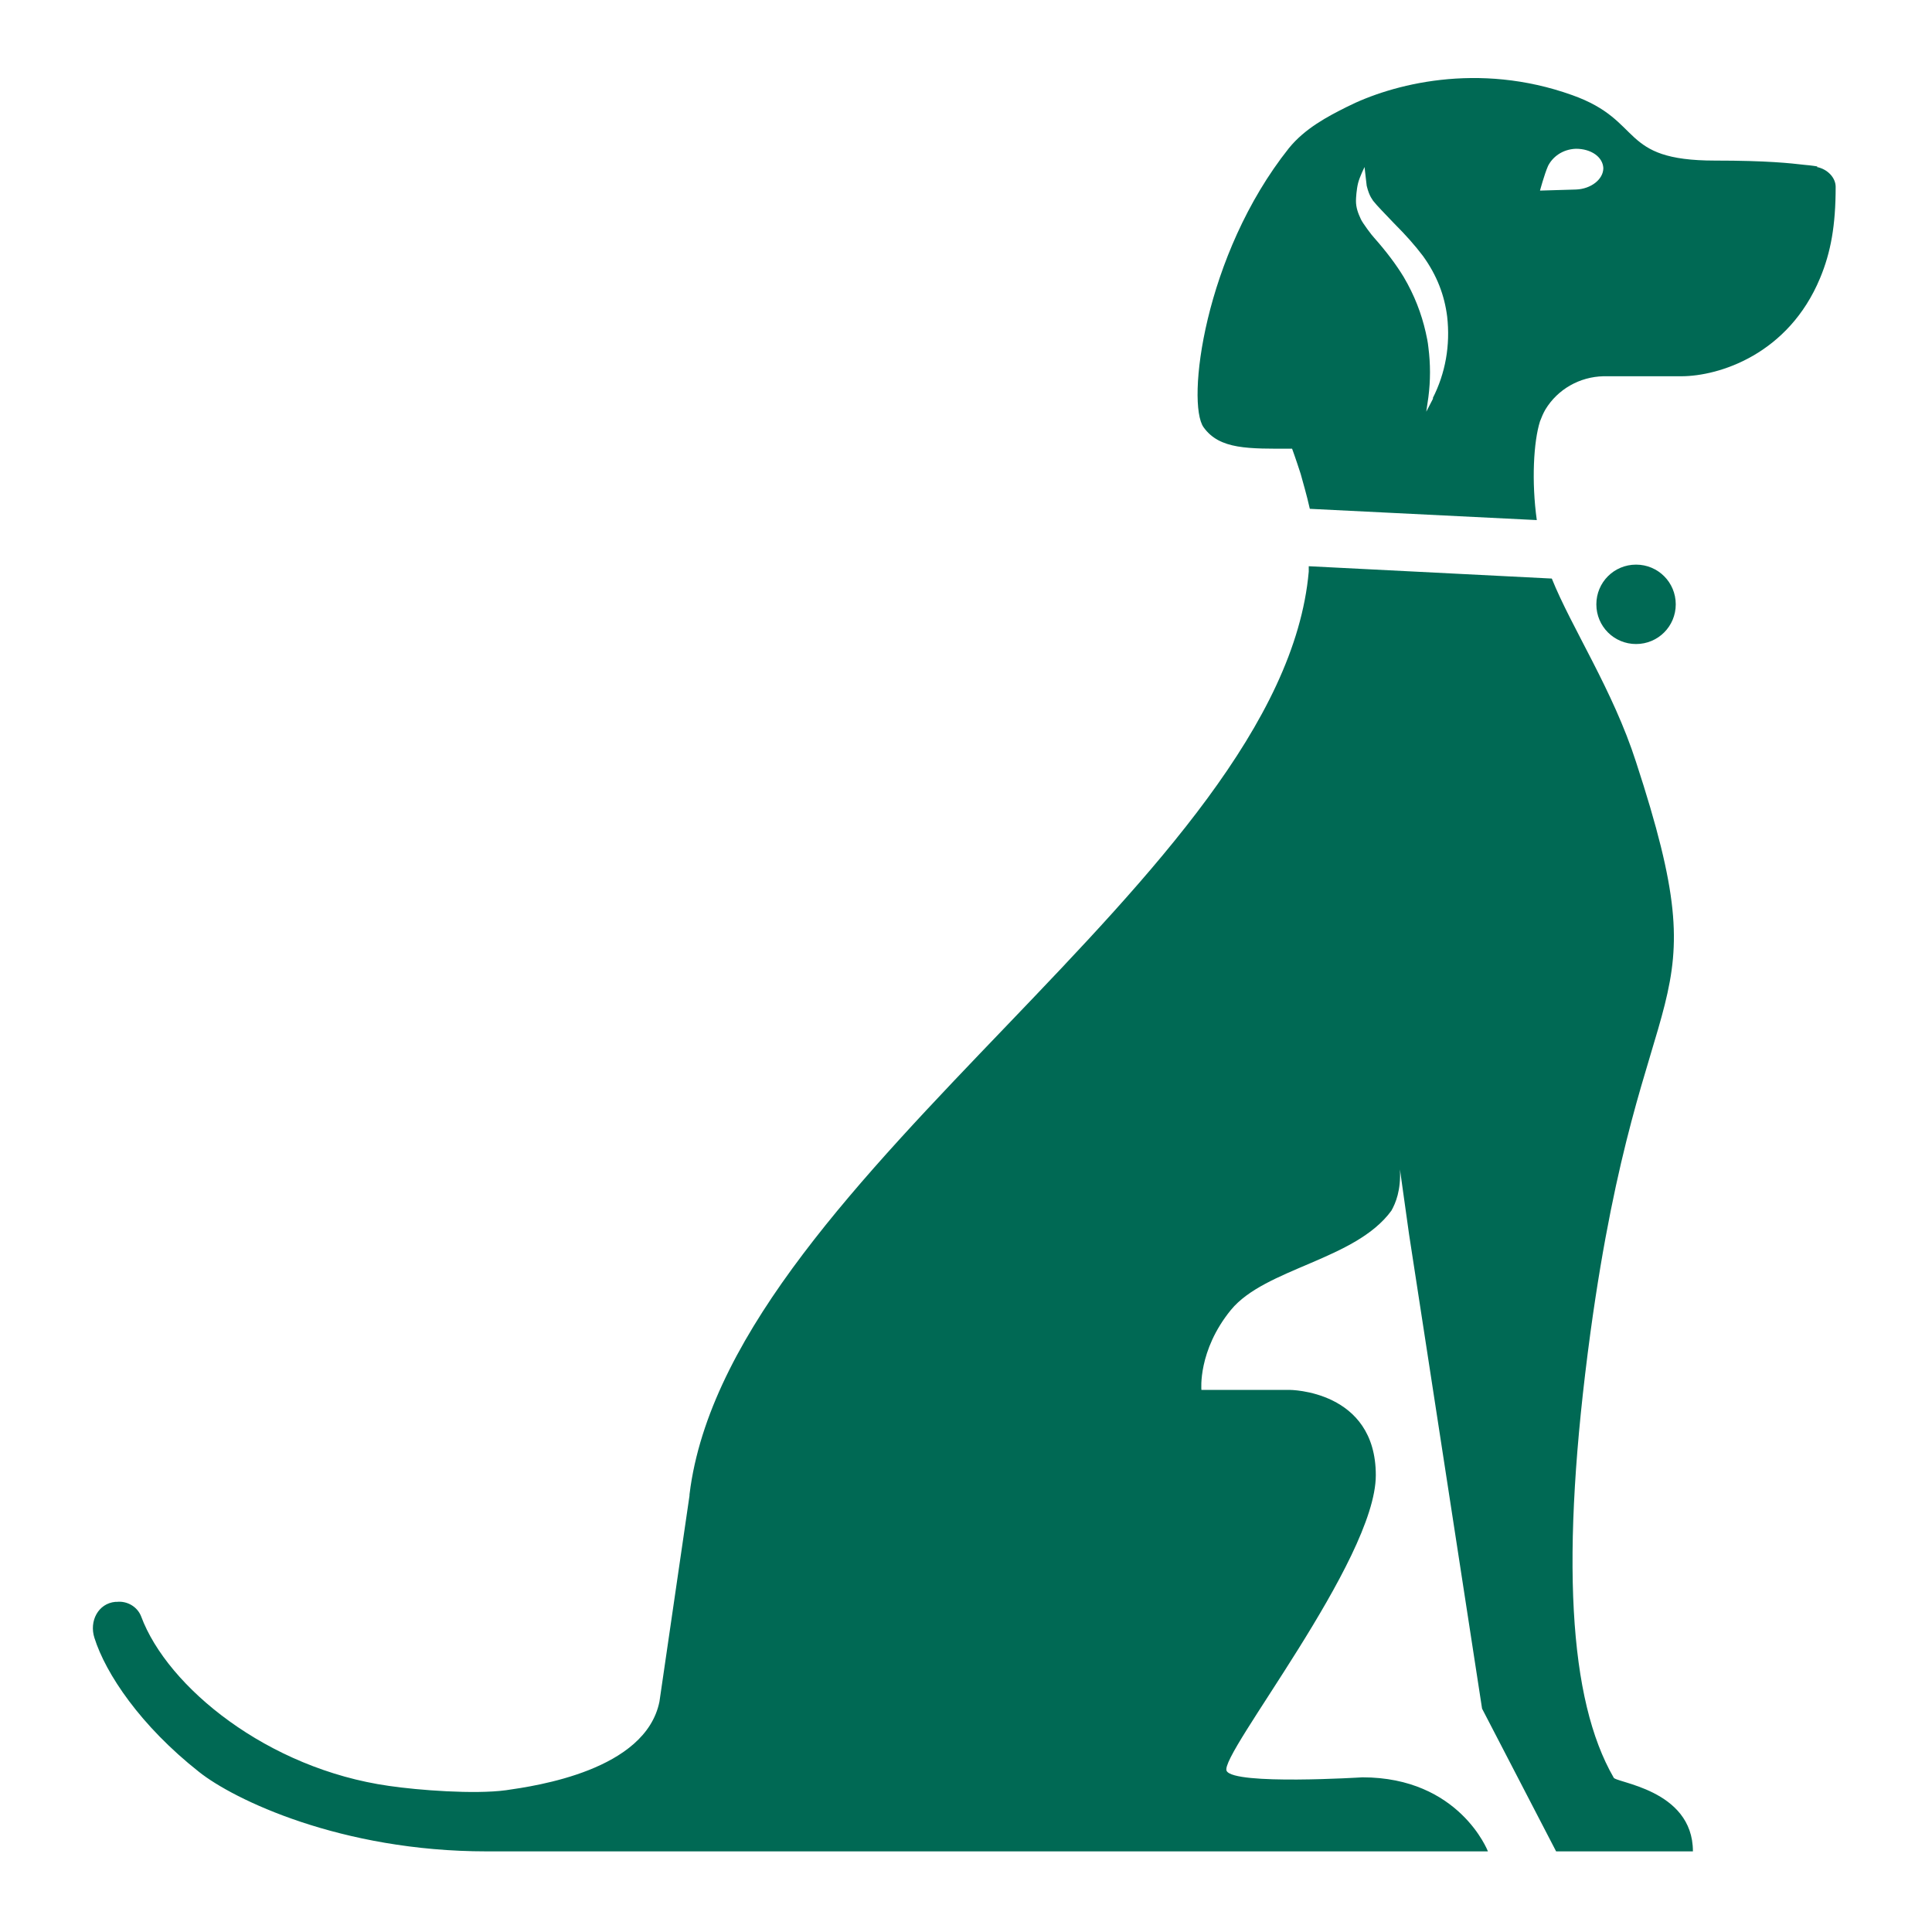<svg width="52" height="52" viewBox="0 0 52 52" fill="none" xmlns="http://www.w3.org/2000/svg">
<path d="M45.103 16.266C45.103 15.673 44.627 15.197 44.035 15.197C43.442 15.197 42.966 15.673 42.966 16.266C42.966 16.858 43.442 17.334 44.035 17.334C44.627 17.334 45.103 16.858 45.103 16.266ZM43.428 47.837C42.229 45.757 41.984 41.944 42.807 35.864C44.194 25.74 46.345 27.574 44.035 20.512C43.413 18.576 42.301 16.901 41.767 15.572L35.225 15.24C35.225 15.24 35.225 15.327 35.225 15.385C34.502 23.545 19.843 31.575 18.587 40.009L18.558 40.226V40.255L17.749 45.8C17.374 47.649 14.428 48.068 13.619 48.184C12.767 48.299 11.264 48.184 10.47 48.068C7.206 47.606 4.505 45.41 3.798 43.504C3.697 43.244 3.422 43.085 3.148 43.114H3.105C2.642 43.157 2.397 43.634 2.541 44.082C2.845 45.049 3.783 46.45 5.358 47.692C6.282 48.429 9.17 49.83 13.099 49.83H40.048C40.048 49.83 39.283 47.837 36.669 47.837C36.669 47.837 33.217 48.053 33.015 47.664C32.798 47.245 37.03 42.002 37.03 39.706C37.03 37.409 34.705 37.409 34.705 37.409H32.336C32.336 37.409 32.235 36.355 33.13 35.257C34.055 34.131 36.481 33.914 37.449 32.586C37.564 32.383 37.709 32.037 37.68 31.474L37.925 33.221L39.89 45.988L41.883 49.83H45.565C45.565 48.14 43.428 47.981 43.428 47.837ZM48.916 4.48C48.916 4.48 48.757 4.452 48.569 4.437C48.194 4.394 47.573 4.322 46.158 4.322C43.544 4.322 44.266 3.253 42.316 2.56C39.774 1.65 37.449 2.271 36.25 2.877C35.73 3.137 35.124 3.455 34.69 3.989C32.394 6.878 31.932 10.85 32.394 11.499C32.827 12.106 33.607 12.077 34.777 12.077C34.777 12.077 34.878 12.352 35.008 12.756C35.066 12.973 35.167 13.305 35.254 13.695L41.363 13.998C41.218 12.958 41.276 11.889 41.449 11.341C41.493 11.225 41.536 11.124 41.594 11.023C41.926 10.474 42.518 10.142 43.154 10.127H45.248C46.273 10.127 48.136 9.535 48.988 7.484C49.277 6.791 49.407 6.069 49.407 5.029C49.407 4.784 49.191 4.553 48.902 4.495L48.916 4.48ZM38.575 10.72L38.388 11.081L38.445 10.691C38.503 10.243 38.503 9.795 38.445 9.348C38.431 9.203 38.402 9.073 38.373 8.943C38.258 8.438 38.07 7.947 37.781 7.456C37.579 7.123 37.319 6.777 36.987 6.401C36.929 6.344 36.669 5.997 36.626 5.896C36.553 5.737 36.496 5.593 36.496 5.405C36.496 5.333 36.51 5.101 36.553 4.928C36.597 4.755 36.727 4.495 36.727 4.495C36.727 4.524 36.785 4.986 36.785 5C36.857 5.304 36.958 5.39 36.958 5.405C37.073 5.549 37.261 5.737 37.521 6.011L37.564 6.055C37.824 6.315 38.084 6.604 38.301 6.892C38.676 7.412 38.879 7.947 38.951 8.524C39.037 9.29 38.907 10.041 38.561 10.72H38.575ZM42.417 5.101L41.449 5.13C41.449 5.13 41.565 4.697 41.666 4.466C41.782 4.235 42.041 4.018 42.417 4.004C42.821 4.004 43.139 4.221 43.154 4.524C43.154 4.827 42.821 5.087 42.417 5.101Z" fill="#006954"/>
</svg>
